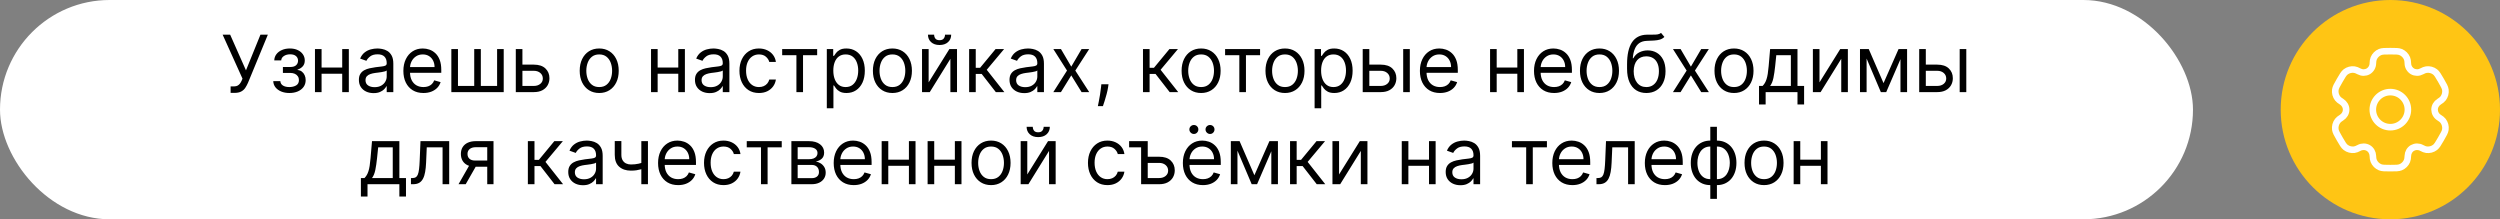 <?xml version="1.0" encoding="UTF-8"?> <svg xmlns="http://www.w3.org/2000/svg" width="570" height="50" viewBox="0 0 570 50" fill="none"><rect x="0" y="0" width="570" height="50" fill="#808080" stroke="none"/> <rect width="500" height="50" rx="25" fill="white"></rect> <path d="M52.579 21.179V19.696H53.398C53.713 19.696 53.977 19.634 54.19 19.511C54.407 19.387 54.586 19.227 54.727 19.031C54.872 18.835 54.991 18.631 55.085 18.418L55.289 17.932L50.764 7.909H52.477L56.082 16.04L59.38 7.909H61.068L56.542 18.878C56.363 19.287 56.159 19.666 55.929 20.016C55.703 20.365 55.394 20.646 55.002 20.859C54.614 21.072 54.088 21.179 53.423 21.179H52.579ZM62.303 18.494H63.914C63.948 18.938 64.148 19.274 64.515 19.504C64.886 19.734 65.367 19.849 65.959 19.849C66.564 19.849 67.082 19.726 67.513 19.479C67.943 19.227 68.158 18.822 68.158 18.264C68.158 17.936 68.077 17.651 67.915 17.408C67.754 17.16 67.525 16.969 67.231 16.832C66.937 16.696 66.59 16.628 66.189 16.628H64.502V15.273H66.189C66.79 15.273 67.234 15.136 67.519 14.864C67.809 14.591 67.954 14.25 67.954 13.841C67.954 13.402 67.798 13.05 67.487 12.786C67.176 12.518 66.735 12.383 66.164 12.383C65.589 12.383 65.109 12.514 64.726 12.773C64.342 13.029 64.14 13.359 64.118 13.764H62.533C62.55 13.236 62.712 12.769 63.019 12.364C63.326 11.955 63.743 11.636 64.272 11.405C64.8 11.171 65.406 11.054 66.087 11.054C66.778 11.054 67.376 11.175 67.883 11.418C68.395 11.657 68.789 11.983 69.066 12.396C69.347 12.805 69.488 13.27 69.488 13.79C69.488 14.344 69.332 14.791 69.021 15.132C68.71 15.473 68.32 15.716 67.852 15.861V15.963C68.222 15.989 68.544 16.108 68.817 16.321C69.094 16.53 69.309 16.805 69.462 17.146C69.616 17.482 69.692 17.855 69.692 18.264C69.692 18.861 69.533 19.381 69.213 19.824C68.893 20.263 68.454 20.604 67.896 20.847C67.338 21.085 66.701 21.204 65.985 21.204C65.29 21.204 64.668 21.092 64.118 20.866C63.569 20.636 63.132 20.318 62.808 19.913C62.489 19.504 62.32 19.031 62.303 18.494ZM78.382 15.401V16.807H72.962V15.401H78.382ZM73.32 11.182V21H71.811V11.182H73.32ZM79.533 11.182V21H78.024V11.182H79.533ZM85.177 21.23C84.555 21.23 83.99 21.113 83.483 20.879C82.976 20.64 82.573 20.297 82.275 19.849C81.977 19.398 81.828 18.852 81.828 18.213C81.828 17.651 81.939 17.195 82.16 16.845C82.382 16.491 82.678 16.215 83.049 16.014C83.419 15.814 83.828 15.665 84.276 15.567C84.728 15.464 85.181 15.383 85.637 15.324C86.234 15.247 86.718 15.19 87.088 15.151C87.463 15.109 87.736 15.038 87.906 14.94C88.081 14.842 88.169 14.672 88.169 14.429V14.378C88.169 13.747 87.996 13.257 87.651 12.908C87.31 12.558 86.792 12.383 86.098 12.383C85.377 12.383 84.813 12.541 84.404 12.857C83.995 13.172 83.707 13.508 83.541 13.867L82.109 13.355C82.365 12.758 82.706 12.294 83.132 11.962C83.562 11.625 84.031 11.391 84.538 11.258C85.049 11.122 85.552 11.054 86.046 11.054C86.362 11.054 86.724 11.092 87.133 11.169C87.546 11.242 87.945 11.393 88.328 11.623C88.716 11.853 89.038 12.2 89.294 12.665C89.549 13.129 89.677 13.751 89.677 14.531V21H88.169V19.671H88.092C87.99 19.884 87.819 20.111 87.581 20.354C87.342 20.597 87.024 20.804 86.628 20.974C86.232 21.145 85.748 21.23 85.177 21.23ZM85.407 19.875C86.004 19.875 86.507 19.758 86.916 19.523C87.329 19.289 87.64 18.986 87.849 18.616C88.062 18.245 88.169 17.855 88.169 17.446V16.065C88.105 16.142 87.964 16.212 87.747 16.276C87.534 16.336 87.287 16.389 87.005 16.436C86.728 16.479 86.458 16.517 86.193 16.551C85.933 16.581 85.723 16.607 85.561 16.628C85.169 16.679 84.802 16.762 84.461 16.877C84.125 16.988 83.852 17.156 83.643 17.382C83.439 17.604 83.336 17.906 83.336 18.29C83.336 18.814 83.53 19.21 83.918 19.479C84.31 19.743 84.806 19.875 85.407 19.875ZM96.547 21.204C95.601 21.204 94.785 20.996 94.099 20.578C93.417 20.156 92.891 19.568 92.52 18.814C92.153 18.055 91.97 17.173 91.97 16.168C91.97 15.162 92.153 14.276 92.52 13.508C92.891 12.737 93.406 12.136 94.067 11.706C94.732 11.271 95.507 11.054 96.394 11.054C96.905 11.054 97.41 11.139 97.909 11.31C98.407 11.48 98.861 11.757 99.27 12.141C99.679 12.52 100.005 13.023 100.248 13.649C100.491 14.276 100.612 15.047 100.612 15.963V16.602H93.044V15.298H99.078C99.078 14.744 98.967 14.25 98.746 13.815C98.528 13.381 98.217 13.038 97.813 12.786C97.412 12.535 96.939 12.409 96.394 12.409C95.793 12.409 95.273 12.558 94.834 12.857C94.399 13.151 94.065 13.534 93.83 14.007C93.596 14.48 93.479 14.987 93.479 15.528V16.398C93.479 17.139 93.607 17.768 93.862 18.283C94.122 18.795 94.482 19.185 94.943 19.453C95.403 19.717 95.938 19.849 96.547 19.849C96.943 19.849 97.301 19.794 97.621 19.683C97.945 19.568 98.224 19.398 98.458 19.172C98.693 18.942 98.874 18.656 99.001 18.315L100.459 18.724C100.305 19.219 100.048 19.653 99.686 20.028C99.323 20.399 98.876 20.689 98.343 20.898C97.811 21.102 97.212 21.204 96.547 21.204ZM102.907 11.182H104.416V19.594H108.123V11.182H109.631V19.594H113.339V11.182H114.847V21H102.907V11.182ZM118.906 14.736H121.719C122.869 14.736 123.749 15.028 124.359 15.611C124.968 16.195 125.273 16.935 125.273 17.829C125.273 18.418 125.136 18.952 124.864 19.434C124.591 19.911 124.19 20.293 123.662 20.578C123.134 20.859 122.486 21 121.719 21H117.602V11.182H119.111V19.594H121.719C122.315 19.594 122.805 19.436 123.189 19.121C123.573 18.805 123.764 18.401 123.764 17.906C123.764 17.386 123.573 16.962 123.189 16.634C122.805 16.306 122.315 16.142 121.719 16.142H118.906V14.736ZM136.62 21.204C135.734 21.204 134.956 20.994 134.287 20.572C133.622 20.15 133.103 19.56 132.728 18.801C132.357 18.043 132.171 17.156 132.171 16.142C132.171 15.119 132.357 14.227 132.728 13.464C133.103 12.701 133.622 12.109 134.287 11.687C134.956 11.265 135.734 11.054 136.62 11.054C137.507 11.054 138.282 11.265 138.947 11.687C139.616 12.109 140.136 12.701 140.507 13.464C140.882 14.227 141.069 15.119 141.069 16.142C141.069 17.156 140.882 18.043 140.507 18.801C140.136 19.56 139.616 20.15 138.947 20.572C138.282 20.994 137.507 21.204 136.62 21.204ZM136.62 19.849C137.294 19.849 137.848 19.677 138.282 19.332C138.717 18.986 139.039 18.533 139.247 17.97C139.456 17.408 139.561 16.798 139.561 16.142C139.561 15.486 139.456 14.874 139.247 14.307C139.039 13.741 138.717 13.283 138.282 12.933C137.848 12.584 137.294 12.409 136.62 12.409C135.947 12.409 135.393 12.584 134.958 12.933C134.524 13.283 134.202 13.741 133.993 14.307C133.784 14.874 133.68 15.486 133.68 16.142C133.68 16.798 133.784 17.408 133.993 17.97C134.202 18.533 134.524 18.986 134.958 19.332C135.393 19.677 135.947 19.849 136.62 19.849ZM155.005 15.401V16.807H149.585V15.401H155.005ZM149.943 11.182V21H148.434V11.182H149.943ZM156.156 11.182V21H154.647V11.182H156.156ZM161.8 21.23C161.178 21.23 160.613 21.113 160.106 20.879C159.599 20.64 159.196 20.297 158.898 19.849C158.6 19.398 158.451 18.852 158.451 18.213C158.451 17.651 158.562 17.195 158.783 16.845C159.005 16.491 159.301 16.215 159.672 16.014C160.042 15.814 160.451 15.665 160.899 15.567C161.351 15.464 161.804 15.383 162.26 15.324C162.857 15.247 163.341 15.19 163.711 15.151C164.086 15.109 164.359 15.038 164.53 14.94C164.704 14.842 164.792 14.672 164.792 14.429V14.378C164.792 13.747 164.619 13.257 164.274 12.908C163.933 12.558 163.415 12.383 162.721 12.383C162 12.383 161.436 12.541 161.027 12.857C160.618 13.172 160.33 13.508 160.164 13.867L158.732 13.355C158.988 12.758 159.329 12.294 159.755 11.962C160.185 11.625 160.654 11.391 161.161 11.258C161.672 11.122 162.175 11.054 162.669 11.054C162.985 11.054 163.347 11.092 163.756 11.169C164.169 11.242 164.568 11.393 164.951 11.623C165.339 11.853 165.661 12.2 165.917 12.665C166.172 13.129 166.3 13.751 166.3 14.531V21H164.792V19.671H164.715C164.613 19.884 164.442 20.111 164.204 20.354C163.965 20.597 163.647 20.804 163.251 20.974C162.855 21.145 162.371 21.23 161.8 21.23ZM162.03 19.875C162.627 19.875 163.13 19.758 163.539 19.523C163.952 19.289 164.263 18.986 164.472 18.616C164.685 18.245 164.792 17.855 164.792 17.446V16.065C164.728 16.142 164.587 16.212 164.37 16.276C164.157 16.336 163.91 16.389 163.628 16.436C163.351 16.479 163.081 16.517 162.816 16.551C162.557 16.581 162.346 16.607 162.184 16.628C161.792 16.679 161.425 16.762 161.084 16.877C160.748 16.988 160.475 17.156 160.266 17.382C160.062 17.604 159.959 17.906 159.959 18.29C159.959 18.814 160.153 19.21 160.541 19.479C160.933 19.743 161.429 19.875 162.03 19.875ZM173.042 21.204C172.122 21.204 171.329 20.987 170.664 20.553C170 20.118 169.488 19.519 169.13 18.756C168.772 17.994 168.593 17.122 168.593 16.142C168.593 15.145 168.777 14.265 169.143 13.502C169.514 12.735 170.029 12.136 170.69 11.706C171.355 11.271 172.13 11.054 173.017 11.054C173.707 11.054 174.329 11.182 174.883 11.438C175.437 11.693 175.891 12.051 176.245 12.511C176.598 12.972 176.818 13.508 176.903 14.122H175.394C175.279 13.675 175.024 13.278 174.627 12.933C174.235 12.584 173.707 12.409 173.042 12.409C172.454 12.409 171.938 12.562 171.495 12.869C171.056 13.172 170.713 13.6 170.466 14.154C170.223 14.704 170.102 15.349 170.102 16.091C170.102 16.849 170.221 17.51 170.46 18.072C170.703 18.635 171.044 19.072 171.483 19.383C171.926 19.694 172.446 19.849 173.042 19.849C173.434 19.849 173.79 19.781 174.11 19.645C174.429 19.509 174.7 19.312 174.921 19.057C175.143 18.801 175.301 18.494 175.394 18.136H176.903C176.818 18.716 176.607 19.238 176.27 19.702C175.938 20.163 175.497 20.529 174.947 20.802C174.402 21.07 173.767 21.204 173.042 21.204ZM178.335 12.588V11.182H186.312V12.588H183.09V21H181.582V12.588H178.335ZM188.513 24.682V11.182H189.97V12.742H190.149C190.26 12.571 190.413 12.354 190.609 12.089C190.809 11.821 191.095 11.582 191.466 11.374C191.841 11.161 192.348 11.054 192.987 11.054C193.814 11.054 194.542 11.261 195.173 11.674C195.804 12.087 196.296 12.673 196.65 13.432C197.003 14.19 197.18 15.085 197.18 16.116C197.18 17.156 197.003 18.058 196.65 18.82C196.296 19.579 195.806 20.167 195.179 20.584C194.553 20.998 193.831 21.204 193.013 21.204C192.382 21.204 191.877 21.1 191.498 20.891C191.118 20.678 190.826 20.438 190.622 20.169C190.417 19.896 190.26 19.671 190.149 19.491H190.021V24.682H188.513ZM189.995 16.091C189.995 16.832 190.104 17.486 190.321 18.053C190.539 18.616 190.856 19.057 191.274 19.376C191.691 19.692 192.203 19.849 192.808 19.849C193.439 19.849 193.965 19.683 194.387 19.351C194.813 19.014 195.133 18.562 195.346 17.996C195.563 17.425 195.672 16.79 195.672 16.091C195.672 15.401 195.565 14.778 195.352 14.224C195.143 13.666 194.826 13.225 194.4 12.901C193.978 12.573 193.447 12.409 192.808 12.409C192.194 12.409 191.679 12.565 191.261 12.876C190.843 13.182 190.528 13.613 190.315 14.167C190.102 14.717 189.995 15.358 189.995 16.091ZM203.47 21.204C202.584 21.204 201.806 20.994 201.137 20.572C200.472 20.15 199.952 19.56 199.577 18.801C199.206 18.043 199.021 17.156 199.021 16.142C199.021 15.119 199.206 14.227 199.577 13.464C199.952 12.701 200.472 12.109 201.137 11.687C201.806 11.265 202.584 11.054 203.47 11.054C204.356 11.054 205.132 11.265 205.797 11.687C206.466 12.109 206.986 12.701 207.356 13.464C207.731 14.227 207.919 15.119 207.919 16.142C207.919 17.156 207.731 18.043 207.356 18.801C206.986 19.56 206.466 20.15 205.797 20.572C205.132 20.994 204.356 21.204 203.47 21.204ZM203.47 19.849C204.143 19.849 204.697 19.677 205.132 19.332C205.566 18.986 205.888 18.533 206.097 17.97C206.306 17.408 206.41 16.798 206.41 16.142C206.41 15.486 206.306 14.874 206.097 14.307C205.888 13.741 205.566 13.283 205.132 12.933C204.697 12.584 204.143 12.409 203.47 12.409C202.797 12.409 202.243 12.584 201.808 12.933C201.373 13.283 201.052 13.741 200.843 14.307C200.634 14.874 200.53 15.486 200.53 16.142C200.53 16.798 200.634 17.408 200.843 17.97C201.052 18.533 201.373 18.986 201.808 19.332C202.243 19.677 202.797 19.849 203.47 19.849ZM211.73 18.776L216.46 11.182H218.199V21H216.69V13.406L211.986 21H210.222V11.182H211.73V18.776ZM215.463 7.909H216.869C216.869 8.599 216.631 9.164 216.153 9.603C215.676 10.042 215.028 10.261 214.21 10.261C213.405 10.261 212.763 10.042 212.286 9.603C211.813 9.164 211.577 8.599 211.577 7.909H212.983C212.983 8.241 213.074 8.533 213.258 8.785C213.445 9.036 213.763 9.162 214.21 9.162C214.658 9.162 214.977 9.036 215.169 8.785C215.365 8.533 215.463 8.241 215.463 7.909ZM220.962 21V11.182H222.47V15.452H223.467L226.996 11.182H228.939L224.976 15.912L228.99 21H227.047L223.825 16.858H222.47V21H220.962ZM233.519 21.23C232.897 21.23 232.332 21.113 231.825 20.879C231.318 20.64 230.915 20.297 230.617 19.849C230.319 19.398 230.169 18.852 230.169 18.213C230.169 17.651 230.28 17.195 230.502 16.845C230.723 16.491 231.02 16.215 231.39 16.014C231.761 15.814 232.17 15.665 232.618 15.567C233.069 15.464 233.523 15.383 233.979 15.324C234.576 15.247 235.059 15.19 235.43 15.151C235.805 15.109 236.078 15.038 236.248 14.94C236.423 14.842 236.51 14.672 236.51 14.429V14.378C236.51 13.747 236.338 13.257 235.993 12.908C235.652 12.558 235.134 12.383 234.439 12.383C233.719 12.383 233.155 12.541 232.745 12.857C232.336 13.172 232.049 13.508 231.883 13.867L230.451 13.355C230.706 12.758 231.047 12.294 231.473 11.962C231.904 11.625 232.373 11.391 232.88 11.258C233.391 11.122 233.894 11.054 234.388 11.054C234.704 11.054 235.066 11.092 235.475 11.169C235.888 11.242 236.287 11.393 236.67 11.623C237.058 11.853 237.38 12.2 237.635 12.665C237.891 13.129 238.019 13.751 238.019 14.531V21H236.51V19.671H236.434C236.331 19.884 236.161 20.111 235.922 20.354C235.684 20.597 235.366 20.804 234.97 20.974C234.574 21.145 234.09 21.23 233.519 21.23ZM233.749 19.875C234.346 19.875 234.848 19.758 235.258 19.523C235.671 19.289 235.982 18.986 236.191 18.616C236.404 18.245 236.51 17.855 236.51 17.446V16.065C236.446 16.142 236.306 16.212 236.089 16.276C235.875 16.336 235.628 16.389 235.347 16.436C235.07 16.479 234.799 16.517 234.535 16.551C234.275 16.581 234.064 16.607 233.902 16.628C233.51 16.679 233.144 16.762 232.803 16.877C232.466 16.988 232.194 17.156 231.985 17.382C231.78 17.604 231.678 17.906 231.678 18.29C231.678 18.814 231.872 19.21 232.26 19.479C232.652 19.743 233.148 19.875 233.749 19.875ZM241.897 11.182L244.25 15.196L246.602 11.182H248.34L245.17 16.091L248.34 21H246.602L244.25 17.19L241.897 21H240.159L243.278 16.091L240.159 11.182H241.897ZM252.743 19.21L252.641 19.901C252.568 20.386 252.457 20.906 252.308 21.46C252.163 22.014 252.012 22.536 251.854 23.026C251.697 23.516 251.567 23.906 251.465 24.196H250.314C250.369 23.923 250.442 23.563 250.531 23.116C250.621 22.668 250.71 22.168 250.8 21.614C250.894 21.064 250.97 20.501 251.03 19.926L251.107 19.21H252.743ZM260.6 21V11.182H262.109V15.452H263.106L266.634 11.182H268.578L264.615 15.912L268.629 21H266.686L263.464 16.858H262.109V21H260.6ZM273.853 21.204C272.966 21.204 272.189 20.994 271.52 20.572C270.855 20.15 270.335 19.56 269.96 18.801C269.589 18.043 269.404 17.156 269.404 16.142C269.404 15.119 269.589 14.227 269.96 13.464C270.335 12.701 270.855 12.109 271.52 11.687C272.189 11.265 272.966 11.054 273.853 11.054C274.739 11.054 275.515 11.265 276.179 11.687C276.848 12.109 277.368 12.701 277.739 13.464C278.114 14.227 278.302 15.119 278.302 16.142C278.302 17.156 278.114 18.043 277.739 18.801C277.368 19.56 276.848 20.15 276.179 20.572C275.515 20.994 274.739 21.204 273.853 21.204ZM273.853 19.849C274.526 19.849 275.08 19.677 275.515 19.332C275.949 18.986 276.271 18.533 276.48 17.97C276.689 17.408 276.793 16.798 276.793 16.142C276.793 15.486 276.689 14.874 276.48 14.307C276.271 13.741 275.949 13.283 275.515 12.933C275.08 12.584 274.526 12.409 273.853 12.409C273.179 12.409 272.625 12.584 272.191 12.933C271.756 13.283 271.434 13.741 271.226 14.307C271.017 14.874 270.912 15.486 270.912 16.142C270.912 16.798 271.017 17.408 271.226 17.97C271.434 18.533 271.756 18.986 272.191 19.332C272.625 19.677 273.179 19.849 273.853 19.849ZM279.321 12.588V11.182H287.298V12.588H284.077V21H282.568V12.588H279.321ZM292.978 21.204C292.091 21.204 291.314 20.994 290.645 20.572C289.98 20.15 289.46 19.56 289.085 18.801C288.714 18.043 288.529 17.156 288.529 16.142C288.529 15.119 288.714 14.227 289.085 13.464C289.46 12.701 289.98 12.109 290.645 11.687C291.314 11.265 292.091 11.054 292.978 11.054C293.864 11.054 294.64 11.265 295.304 11.687C295.973 12.109 296.493 12.701 296.864 13.464C297.239 14.227 297.427 15.119 297.427 16.142C297.427 17.156 297.239 18.043 296.864 18.801C296.493 19.56 295.973 20.15 295.304 20.572C294.64 20.994 293.864 21.204 292.978 21.204ZM292.978 19.849C293.651 19.849 294.205 19.677 294.64 19.332C295.074 18.986 295.396 18.533 295.605 17.97C295.814 17.408 295.918 16.798 295.918 16.142C295.918 15.486 295.814 14.874 295.605 14.307C295.396 13.741 295.074 13.283 294.64 12.933C294.205 12.584 293.651 12.409 292.978 12.409C292.304 12.409 291.75 12.584 291.316 12.933C290.881 13.283 290.559 13.741 290.351 14.307C290.142 14.874 290.037 15.486 290.037 16.142C290.037 16.798 290.142 17.408 290.351 17.97C290.559 18.533 290.881 18.986 291.316 19.332C291.75 19.677 292.304 19.849 292.978 19.849ZM299.729 24.682V11.182H301.187V12.742H301.366C301.476 12.571 301.63 12.354 301.826 12.089C302.026 11.821 302.312 11.582 302.682 11.374C303.057 11.161 303.565 11.054 304.204 11.054C305.03 11.054 305.759 11.261 306.39 11.674C307.021 12.087 307.513 12.673 307.866 13.432C308.22 14.19 308.397 15.085 308.397 16.116C308.397 17.156 308.22 18.058 307.866 18.82C307.513 19.579 307.023 20.167 306.396 20.584C305.77 20.998 305.047 21.204 304.229 21.204C303.599 21.204 303.094 21.1 302.714 20.891C302.335 20.678 302.043 20.438 301.839 20.169C301.634 19.896 301.476 19.671 301.366 19.491H301.238V24.682H299.729ZM301.212 16.091C301.212 16.832 301.321 17.486 301.538 18.053C301.756 18.616 302.073 19.057 302.491 19.376C302.908 19.692 303.42 19.849 304.025 19.849C304.655 19.849 305.182 19.683 305.604 19.351C306.03 19.014 306.349 18.562 306.562 17.996C306.78 17.425 306.888 16.79 306.888 16.091C306.888 15.401 306.782 14.778 306.569 14.224C306.36 13.666 306.043 13.225 305.616 12.901C305.195 12.573 304.664 12.409 304.025 12.409C303.411 12.409 302.896 12.565 302.478 12.876C302.06 13.182 301.745 13.613 301.532 14.167C301.319 14.717 301.212 15.358 301.212 16.091ZM312.002 14.736H314.815C315.965 14.736 316.845 15.028 317.454 15.611C318.064 16.195 318.369 16.935 318.369 17.829C318.369 18.418 318.232 18.952 317.959 19.434C317.687 19.911 317.286 20.293 316.758 20.578C316.229 20.859 315.582 21 314.815 21H310.698V11.182H312.207V19.594H314.815C315.411 19.594 315.901 19.436 316.285 19.121C316.668 18.805 316.86 18.401 316.86 17.906C316.86 17.386 316.668 16.962 316.285 16.634C315.901 16.306 315.411 16.142 314.815 16.142H312.002V14.736ZM319.928 21V11.182H321.437V21H319.928ZM328.315 21.204C327.369 21.204 326.552 20.996 325.866 20.578C325.185 20.156 324.658 19.568 324.288 18.814C323.921 18.055 323.738 17.173 323.738 16.168C323.738 15.162 323.921 14.276 324.288 13.508C324.658 12.737 325.174 12.136 325.834 11.706C326.499 11.271 327.275 11.054 328.161 11.054C328.672 11.054 329.177 11.139 329.676 11.31C330.175 11.48 330.628 11.757 331.038 12.141C331.447 12.52 331.773 13.023 332.016 13.649C332.258 14.276 332.38 15.047 332.38 15.963V16.602H324.812V15.298H330.846C330.846 14.744 330.735 14.25 330.513 13.815C330.296 13.381 329.985 13.038 329.58 12.786C329.18 12.535 328.707 12.409 328.161 12.409C327.56 12.409 327.04 12.558 326.601 12.857C326.167 13.151 325.832 13.534 325.598 14.007C325.364 14.48 325.246 14.987 325.246 15.528V16.398C325.246 17.139 325.374 17.768 325.63 18.283C325.89 18.795 326.25 19.185 326.71 19.453C327.17 19.717 327.705 19.849 328.315 19.849C328.711 19.849 329.069 19.794 329.388 19.683C329.712 19.568 329.991 19.398 330.226 19.172C330.46 18.942 330.641 18.656 330.769 18.315L332.226 18.724C332.073 19.219 331.815 19.653 331.453 20.028C331.091 20.399 330.643 20.689 330.111 20.898C329.578 21.102 328.979 21.204 328.315 21.204ZM346.308 15.401V16.807H340.888V15.401H346.308ZM341.246 11.182V21H339.737V11.182H341.246ZM347.459 11.182V21H345.95V11.182H347.459ZM354.33 21.204C353.384 21.204 352.568 20.996 351.882 20.578C351.2 20.156 350.674 19.568 350.303 18.814C349.937 18.055 349.753 17.173 349.753 16.168C349.753 15.162 349.937 14.276 350.303 13.508C350.674 12.737 351.19 12.136 351.85 11.706C352.515 11.271 353.29 11.054 354.177 11.054C354.688 11.054 355.193 11.139 355.692 11.31C356.19 11.48 356.644 11.757 357.053 12.141C357.462 12.52 357.788 13.023 358.031 13.649C358.274 14.276 358.396 15.047 358.396 15.963V16.602H350.827V15.298H356.861C356.861 14.744 356.751 14.25 356.529 13.815C356.312 13.381 356.001 13.038 355.596 12.786C355.195 12.535 354.722 12.409 354.177 12.409C353.576 12.409 353.056 12.558 352.617 12.857C352.182 13.151 351.848 13.534 351.614 14.007C351.379 14.48 351.262 14.987 351.262 15.528V16.398C351.262 17.139 351.39 17.768 351.646 18.283C351.905 18.795 352.266 19.185 352.726 19.453C353.186 19.717 353.721 19.849 354.33 19.849C354.726 19.849 355.084 19.794 355.404 19.683C355.728 19.568 356.007 19.398 356.241 19.172C356.476 18.942 356.657 18.656 356.785 18.315L358.242 18.724C358.089 19.219 357.831 19.653 357.469 20.028C357.106 20.399 356.659 20.689 356.126 20.898C355.594 21.102 354.995 21.204 354.33 21.204ZM364.679 21.204C363.793 21.204 363.015 20.994 362.346 20.572C361.681 20.15 361.161 19.56 360.786 18.801C360.415 18.043 360.23 17.156 360.23 16.142C360.23 15.119 360.415 14.227 360.786 13.464C361.161 12.701 361.681 12.109 362.346 11.687C363.015 11.265 363.793 11.054 364.679 11.054C365.565 11.054 366.341 11.265 367.006 11.687C367.675 12.109 368.195 12.701 368.565 13.464C368.94 14.227 369.128 15.119 369.128 16.142C369.128 17.156 368.94 18.043 368.565 18.801C368.195 19.56 367.675 20.15 367.006 20.572C366.341 20.994 365.565 21.204 364.679 21.204ZM364.679 19.849C365.352 19.849 365.906 19.677 366.341 19.332C366.775 18.986 367.097 18.533 367.306 17.97C367.515 17.408 367.619 16.798 367.619 16.142C367.619 15.486 367.515 14.874 367.306 14.307C367.097 13.741 366.775 13.283 366.341 12.933C365.906 12.584 365.352 12.409 364.679 12.409C364.006 12.409 363.452 12.584 363.017 12.933C362.582 13.283 362.261 13.741 362.052 14.307C361.843 14.874 361.739 15.486 361.739 16.142C361.739 16.798 361.843 17.408 362.052 17.97C362.261 18.533 362.582 18.986 363.017 19.332C363.452 19.677 364.006 19.849 364.679 19.849ZM378.717 7.5L379.484 8.42C379.186 8.71 378.841 8.913 378.449 9.028C378.057 9.143 377.614 9.213 377.119 9.239C376.625 9.264 376.075 9.29 375.47 9.315C374.788 9.341 374.224 9.507 373.776 9.814C373.329 10.121 372.984 10.564 372.741 11.143C372.498 11.723 372.342 12.435 372.274 13.278H372.402C372.734 12.665 373.195 12.213 373.783 11.923C374.371 11.633 375.002 11.489 375.675 11.489C376.442 11.489 377.132 11.668 377.746 12.026C378.359 12.383 378.845 12.914 379.203 13.617C379.561 14.32 379.74 15.188 379.74 16.219C379.74 17.246 379.557 18.132 379.19 18.878C378.828 19.624 378.319 20.199 377.663 20.604C377.011 21.004 376.246 21.204 375.368 21.204C374.49 21.204 373.721 20.998 373.06 20.584C372.4 20.167 371.886 19.549 371.52 18.731C371.153 17.908 370.97 16.892 370.97 15.682V14.633C370.97 12.447 371.341 10.79 372.082 9.661C372.828 8.531 373.949 7.947 375.445 7.909C375.973 7.892 376.444 7.888 376.857 7.896C377.271 7.905 377.631 7.886 377.938 7.839C378.244 7.792 378.504 7.679 378.717 7.5ZM375.368 19.849C375.96 19.849 376.47 19.7 376.896 19.402C377.326 19.104 377.656 18.684 377.886 18.143C378.117 17.597 378.232 16.956 378.232 16.219C378.232 15.503 378.114 14.893 377.88 14.391C377.65 13.888 377.32 13.504 376.889 13.24C376.459 12.976 375.943 12.844 375.342 12.844C374.903 12.844 374.509 12.918 374.16 13.068C373.81 13.217 373.512 13.436 373.265 13.726C373.018 14.016 372.826 14.369 372.69 14.787C372.558 15.204 372.487 15.682 372.479 16.219C372.479 17.318 372.737 18.198 373.252 18.859C373.768 19.519 374.473 19.849 375.368 19.849ZM383.173 11.182L385.525 15.196L387.877 11.182H389.616L386.445 16.091L389.616 21H387.877L385.525 17.19L383.173 21H381.434L384.553 16.091L381.434 11.182H383.173ZM395.353 21.204C394.466 21.204 393.689 20.994 393.02 20.572C392.355 20.15 391.835 19.56 391.46 18.801C391.089 18.043 390.904 17.156 390.904 16.142C390.904 15.119 391.089 14.227 391.46 13.464C391.835 12.701 392.355 12.109 393.02 11.687C393.689 11.265 394.466 11.054 395.353 11.054C396.239 11.054 397.015 11.265 397.679 11.687C398.348 12.109 398.868 12.701 399.239 13.464C399.614 14.227 399.802 15.119 399.802 16.142C399.802 17.156 399.614 18.043 399.239 18.801C398.868 19.56 398.348 20.15 397.679 20.572C397.015 20.994 396.239 21.204 395.353 21.204ZM395.353 19.849C396.026 19.849 396.58 19.677 397.015 19.332C397.449 18.986 397.771 18.533 397.98 17.97C398.189 17.408 398.293 16.798 398.293 16.142C398.293 15.486 398.189 14.874 397.98 14.307C397.771 13.741 397.449 13.283 397.015 12.933C396.58 12.584 396.026 12.409 395.353 12.409C394.679 12.409 394.125 12.584 393.691 12.933C393.256 13.283 392.934 13.741 392.726 14.307C392.517 14.874 392.412 15.486 392.412 16.142C392.412 16.798 392.517 17.408 392.726 17.97C392.934 18.533 393.256 18.986 393.691 19.332C394.125 19.677 394.679 19.849 395.353 19.849ZM401.056 23.812V19.594H401.874C402.074 19.385 402.247 19.159 402.392 18.916C402.537 18.673 402.663 18.386 402.769 18.053C402.88 17.717 402.974 17.308 403.05 16.826C403.127 16.34 403.195 15.754 403.255 15.068L403.587 11.182H409.826V19.594H411.334V23.812H409.826V21H402.565V23.812H401.056ZM403.587 19.594H408.317V12.588H404.994L404.738 15.068C404.631 16.095 404.499 16.992 404.342 17.759C404.184 18.526 403.932 19.138 403.587 19.594ZM414.845 18.776L419.575 11.182H421.314V21H419.805V13.406L415.101 21H413.337V11.182H414.845V18.776ZM429.446 18.954L432.872 11.182H434.304L430.06 21H428.833L424.665 11.182H426.071L429.446 18.954ZM425.585 11.182V21H424.077V11.182H425.585ZM433.307 21V11.182H434.816V21H433.307ZM438.881 14.736H441.693C442.844 14.736 443.724 15.028 444.333 15.611C444.943 16.195 445.247 16.935 445.247 17.829C445.247 18.418 445.111 18.952 444.838 19.434C444.566 19.911 444.165 20.293 443.637 20.578C443.108 20.859 442.46 21 441.693 21H437.577V11.182H439.085V19.594H441.693C442.29 19.594 442.78 19.436 443.164 19.121C443.547 18.805 443.739 18.401 443.739 17.906C443.739 17.386 443.547 16.962 443.164 16.634C442.78 16.306 442.29 16.142 441.693 16.142H438.881V14.736ZM446.807 21V11.182H448.316V21H446.807ZM82.285 44.812V40.594H83.104C83.304 40.385 83.477 40.159 83.621 39.916C83.766 39.673 83.892 39.386 83.999 39.053C84.109 38.717 84.203 38.307 84.28 37.826C84.356 37.34 84.425 36.754 84.484 36.068L84.817 32.182H91.055V40.594H92.564V44.812H91.055V42H83.794V44.812H82.285ZM84.817 40.594H89.547V33.588H86.223L85.967 36.068C85.861 37.095 85.729 37.992 85.571 38.759C85.413 39.526 85.162 40.138 84.817 40.594ZM93.697 42V40.594H94.055C94.349 40.594 94.594 40.536 94.79 40.421C94.986 40.302 95.144 40.095 95.263 39.801C95.386 39.503 95.48 39.09 95.544 38.561C95.612 38.028 95.661 37.351 95.691 36.528L95.87 32.182H102.416V42H100.907V33.588H97.302L97.149 37.091C97.115 37.896 97.042 38.606 96.931 39.219C96.825 39.829 96.661 40.34 96.439 40.754C96.222 41.167 95.932 41.478 95.57 41.687C95.208 41.896 94.754 42 94.208 42H93.697ZM111.09 42V33.562H108.482C107.894 33.562 107.431 33.699 107.095 33.972C106.758 34.244 106.59 34.619 106.59 35.097C106.59 35.565 106.741 35.934 107.044 36.202C107.35 36.471 107.77 36.605 108.303 36.605H111.473V38.011H108.303C107.638 38.011 107.065 37.894 106.583 37.66C106.102 37.425 105.731 37.091 105.471 36.656C105.211 36.217 105.081 35.697 105.081 35.097C105.081 34.492 105.218 33.972 105.49 33.537C105.763 33.102 106.153 32.768 106.66 32.533C107.171 32.299 107.779 32.182 108.482 32.182H112.521V42H111.09ZM104.544 42L107.331 37.117H108.968L106.181 42H104.544ZM120.353 42V32.182H121.862V36.452H122.859L126.387 32.182H128.331L124.368 36.912L128.382 42H126.439L123.217 37.858H121.862V42H120.353ZM132.911 42.23C132.288 42.23 131.724 42.113 131.217 41.879C130.71 41.64 130.307 41.297 130.009 40.849C129.71 40.398 129.561 39.852 129.561 39.213C129.561 38.651 129.672 38.195 129.893 37.845C130.115 37.492 130.411 37.215 130.782 37.014C131.153 36.814 131.562 36.665 132.009 36.567C132.461 36.465 132.915 36.383 133.371 36.324C133.967 36.247 134.451 36.19 134.822 36.151C135.197 36.109 135.469 36.038 135.64 35.94C135.815 35.842 135.902 35.672 135.902 35.429V35.378C135.902 34.747 135.729 34.257 135.384 33.908C135.043 33.558 134.526 33.383 133.831 33.383C133.111 33.383 132.546 33.541 132.137 33.856C131.728 34.172 131.44 34.508 131.274 34.867L129.842 34.355C130.098 33.758 130.439 33.294 130.865 32.962C131.295 32.625 131.764 32.391 132.271 32.258C132.783 32.122 133.286 32.054 133.78 32.054C134.095 32.054 134.457 32.092 134.866 32.169C135.28 32.242 135.678 32.393 136.062 32.623C136.45 32.853 136.771 33.2 137.027 33.665C137.283 34.129 137.411 34.751 137.411 35.531V42H135.902V40.67H135.825C135.723 40.883 135.553 41.111 135.314 41.354C135.075 41.597 134.758 41.804 134.362 41.974C133.965 42.145 133.482 42.23 132.911 42.23ZM133.141 40.875C133.737 40.875 134.24 40.758 134.649 40.523C135.063 40.289 135.374 39.986 135.582 39.616C135.795 39.245 135.902 38.855 135.902 38.446V37.065C135.838 37.142 135.697 37.212 135.48 37.276C135.267 37.336 135.02 37.389 134.739 37.436C134.462 37.479 134.191 37.517 133.927 37.551C133.667 37.581 133.456 37.606 133.294 37.628C132.902 37.679 132.536 37.762 132.195 37.877C131.858 37.988 131.585 38.156 131.376 38.382C131.172 38.604 131.07 38.906 131.07 39.29C131.07 39.814 131.263 40.21 131.651 40.479C132.043 40.743 132.54 40.875 133.141 40.875ZM147.732 32.182V42H146.224V32.182H147.732ZM147.144 36.861V38.267C146.803 38.395 146.464 38.508 146.128 38.606C145.791 38.7 145.437 38.774 145.067 38.83C144.696 38.881 144.289 38.906 143.846 38.906C142.733 38.906 141.841 38.606 141.167 38.005C140.498 37.404 140.164 36.503 140.164 35.301V32.156H141.672V35.301C141.672 35.804 141.768 36.217 141.96 36.541C142.152 36.865 142.412 37.106 142.74 37.264C143.068 37.421 143.437 37.5 143.846 37.5C144.485 37.5 145.062 37.443 145.578 37.327C146.098 37.208 146.62 37.053 147.144 36.861ZM154.616 42.205C153.67 42.205 152.854 41.996 152.168 41.578C151.486 41.156 150.96 40.568 150.589 39.814C150.223 39.055 150.04 38.173 150.04 37.168C150.04 36.162 150.223 35.276 150.589 34.508C150.96 33.737 151.476 33.136 152.136 32.706C152.801 32.271 153.577 32.054 154.463 32.054C154.974 32.054 155.479 32.139 155.978 32.31C156.476 32.48 156.93 32.757 157.339 33.141C157.748 33.52 158.074 34.023 158.317 34.649C158.56 35.276 158.682 36.047 158.682 36.963V37.602H151.113V36.298H157.148C157.148 35.744 157.037 35.25 156.815 34.815C156.598 34.381 156.287 34.038 155.882 33.786C155.481 33.535 155.008 33.409 154.463 33.409C153.862 33.409 153.342 33.558 152.903 33.856C152.469 34.151 152.134 34.534 151.9 35.007C151.665 35.48 151.548 35.987 151.548 36.528V37.398C151.548 38.139 151.676 38.768 151.932 39.283C152.192 39.795 152.552 40.185 153.012 40.453C153.472 40.717 154.007 40.849 154.616 40.849C155.013 40.849 155.371 40.794 155.69 40.683C156.014 40.568 156.293 40.398 156.528 40.172C156.762 39.942 156.943 39.656 157.071 39.315L158.528 39.724C158.375 40.219 158.117 40.653 157.755 41.028C157.393 41.399 156.945 41.689 156.412 41.898C155.88 42.102 155.281 42.205 154.616 42.205ZM164.965 42.205C164.045 42.205 163.252 41.987 162.587 41.553C161.922 41.118 161.411 40.519 161.053 39.756C160.695 38.994 160.516 38.122 160.516 37.142C160.516 36.145 160.699 35.265 161.066 34.502C161.437 33.735 161.952 33.136 162.613 32.706C163.278 32.271 164.053 32.054 164.939 32.054C165.63 32.054 166.252 32.182 166.806 32.438C167.36 32.693 167.814 33.051 168.167 33.511C168.521 33.972 168.741 34.508 168.826 35.122H167.317C167.202 34.675 166.947 34.278 166.55 33.933C166.158 33.584 165.63 33.409 164.965 33.409C164.377 33.409 163.861 33.562 163.418 33.869C162.979 34.172 162.636 34.6 162.389 35.154C162.146 35.704 162.025 36.349 162.025 37.091C162.025 37.849 162.144 38.51 162.383 39.072C162.626 39.635 162.966 40.072 163.405 40.383C163.849 40.694 164.368 40.849 164.965 40.849C165.357 40.849 165.713 40.781 166.032 40.645C166.352 40.508 166.623 40.312 166.844 40.057C167.066 39.801 167.224 39.494 167.317 39.136H168.826C168.741 39.716 168.53 40.238 168.193 40.702C167.861 41.163 167.42 41.529 166.87 41.802C166.324 42.07 165.689 42.205 164.965 42.205ZM170.258 33.588V32.182H178.235V33.588H175.013V42H173.505V33.588H170.258ZM180.435 42V32.182H184.45C185.506 32.182 186.346 32.42 186.968 32.898C187.59 33.375 187.901 34.006 187.901 34.79C187.901 35.386 187.724 35.849 187.371 36.177C187.017 36.501 186.563 36.72 186.009 36.835C186.371 36.886 186.723 37.014 187.064 37.219C187.409 37.423 187.695 37.705 187.92 38.062C188.146 38.416 188.259 38.851 188.259 39.367C188.259 39.869 188.131 40.319 187.876 40.715C187.62 41.111 187.254 41.425 186.776 41.655C186.299 41.885 185.728 42 185.063 42H180.435ZM181.867 40.619H185.063C185.583 40.619 185.99 40.496 186.284 40.249C186.578 40.001 186.725 39.665 186.725 39.239C186.725 38.731 186.578 38.333 186.284 38.043C185.99 37.749 185.583 37.602 185.063 37.602H181.867V40.619ZM181.867 36.298H184.45C184.854 36.298 185.202 36.243 185.491 36.132C185.781 36.017 186.003 35.855 186.156 35.646C186.314 35.433 186.393 35.182 186.393 34.892C186.393 34.479 186.22 34.155 185.875 33.92C185.53 33.682 185.055 33.562 184.45 33.562H181.867V36.298ZM194.659 42.205C193.713 42.205 192.897 41.996 192.211 41.578C191.529 41.156 191.003 40.568 190.632 39.814C190.266 39.055 190.083 38.173 190.083 37.168C190.083 36.162 190.266 35.276 190.632 34.508C191.003 33.737 191.519 33.136 192.179 32.706C192.844 32.271 193.619 32.054 194.506 32.054C195.017 32.054 195.522 32.139 196.021 32.31C196.519 32.48 196.973 32.757 197.382 33.141C197.791 33.52 198.117 34.023 198.36 34.649C198.603 35.276 198.725 36.047 198.725 36.963V37.602H191.156V36.298H197.191C197.191 35.744 197.08 35.25 196.858 34.815C196.641 34.381 196.33 34.038 195.925 33.786C195.524 33.535 195.051 33.409 194.506 33.409C193.905 33.409 193.385 33.558 192.946 33.856C192.512 34.151 192.177 34.534 191.943 35.007C191.708 35.48 191.591 35.987 191.591 36.528V37.398C191.591 38.139 191.719 38.768 191.975 39.283C192.235 39.795 192.595 40.185 193.055 40.453C193.515 40.717 194.05 40.849 194.659 40.849C195.056 40.849 195.414 40.794 195.733 40.683C196.057 40.568 196.336 40.398 196.57 40.172C196.805 39.942 196.986 39.656 197.114 39.315L198.571 39.724C198.418 40.219 198.16 40.653 197.798 41.028C197.436 41.399 196.988 41.689 196.455 41.898C195.923 42.102 195.324 42.205 194.659 42.205ZM207.59 36.401V37.807H202.17V36.401H207.59ZM202.528 32.182V42H201.019V32.182H202.528ZM208.741 32.182V42H207.232V32.182H208.741ZM218.067 36.401V37.807H212.646V36.401H218.067ZM213.004 32.182V42H211.496V32.182H213.004ZM219.218 32.182V42H217.709V32.182H219.218ZM225.961 42.205C225.075 42.205 224.297 41.994 223.628 41.572C222.963 41.15 222.443 40.56 222.068 39.801C221.698 39.043 221.512 38.156 221.512 37.142C221.512 36.119 221.698 35.227 222.068 34.464C222.443 33.701 222.963 33.109 223.628 32.687C224.297 32.265 225.075 32.054 225.961 32.054C226.847 32.054 227.623 32.265 228.288 32.687C228.957 33.109 229.477 33.701 229.847 34.464C230.222 35.227 230.41 36.119 230.41 37.142C230.41 38.156 230.222 39.043 229.847 39.801C229.477 40.56 228.957 41.15 228.288 41.572C227.623 41.994 226.847 42.205 225.961 42.205ZM225.961 40.849C226.634 40.849 227.188 40.677 227.623 40.332C228.058 39.986 228.379 39.533 228.588 38.97C228.797 38.408 228.901 37.798 228.901 37.142C228.901 36.486 228.797 35.874 228.588 35.307C228.379 34.741 228.058 34.283 227.623 33.933C227.188 33.584 226.634 33.409 225.961 33.409C225.288 33.409 224.734 33.584 224.299 33.933C223.865 34.283 223.543 34.741 223.334 35.307C223.125 35.874 223.021 36.486 223.021 37.142C223.021 37.798 223.125 38.408 223.334 38.97C223.543 39.533 223.865 39.986 224.299 40.332C224.734 40.677 225.288 40.849 225.961 40.849ZM234.221 39.776L238.951 32.182H240.69V42H239.181V34.406L234.477 42H232.713V32.182H234.221V39.776ZM237.954 28.909H239.36C239.36 29.599 239.122 30.164 238.645 30.603C238.167 31.042 237.52 31.261 236.701 31.261C235.896 31.261 235.255 31.042 234.777 30.603C234.304 30.164 234.068 29.599 234.068 28.909H235.474C235.474 29.241 235.566 29.533 235.749 29.785C235.936 30.036 236.254 30.162 236.701 30.162C237.149 30.162 237.468 30.036 237.66 29.785C237.856 29.533 237.954 29.241 237.954 28.909ZM252.504 42.205C251.584 42.205 250.791 41.987 250.126 41.553C249.461 41.118 248.95 40.519 248.592 39.756C248.234 38.994 248.055 38.122 248.055 37.142C248.055 36.145 248.238 35.265 248.605 34.502C248.976 33.735 249.491 33.136 250.152 32.706C250.817 32.271 251.592 32.054 252.479 32.054C253.169 32.054 253.791 32.182 254.345 32.438C254.899 32.693 255.353 33.051 255.706 33.511C256.06 33.972 256.28 34.508 256.365 35.122H254.856C254.741 34.675 254.486 34.278 254.089 33.933C253.697 33.584 253.169 33.409 252.504 33.409C251.916 33.409 251.4 33.562 250.957 33.869C250.518 34.172 250.175 34.6 249.928 35.154C249.685 35.704 249.564 36.349 249.564 37.091C249.564 37.849 249.683 38.51 249.922 39.072C250.165 39.635 250.506 40.072 250.944 40.383C251.388 40.694 251.907 40.849 252.504 40.849C252.896 40.849 253.252 40.781 253.572 40.645C253.891 40.508 254.162 40.312 254.383 40.057C254.605 39.801 254.763 39.494 254.856 39.136H256.365C256.28 39.716 256.069 40.238 255.732 40.702C255.4 41.163 254.959 41.529 254.409 41.802C253.863 42.07 253.229 42.205 252.504 42.205ZM260.175 32.182V33.588H257.439V32.182H260.175ZM261.479 35.736H264.291C265.442 35.736 266.322 36.028 266.931 36.611C267.54 37.195 267.845 37.935 267.845 38.83C267.845 39.418 267.709 39.952 267.436 40.434C267.163 40.911 266.763 41.293 266.234 41.578C265.706 41.859 265.058 42 264.291 42H260.175V32.182H261.683V40.594H264.291C264.888 40.594 265.378 40.436 265.761 40.121C266.145 39.805 266.336 39.401 266.336 38.906C266.336 38.386 266.145 37.962 265.761 37.634C265.378 37.306 264.888 37.142 264.291 37.142H261.479V35.736ZM274.271 42.205C273.325 42.205 272.509 41.996 271.822 41.578C271.141 41.156 270.614 40.568 270.244 39.814C269.877 39.055 269.694 38.173 269.694 37.168C269.694 36.162 269.877 35.276 270.244 34.508C270.614 33.737 271.13 33.136 271.79 32.706C272.455 32.271 273.231 32.054 274.117 32.054C274.629 32.054 275.134 32.139 275.632 32.31C276.131 32.48 276.585 32.757 276.994 33.141C277.403 33.52 277.729 34.023 277.972 34.649C278.214 35.276 278.336 36.047 278.336 36.963V37.602H270.768V36.298H276.802C276.802 35.744 276.691 35.25 276.469 34.815C276.252 34.381 275.941 34.038 275.536 33.786C275.136 33.535 274.663 33.409 274.117 33.409C273.516 33.409 272.996 33.558 272.558 33.856C272.123 34.151 271.788 34.534 271.554 35.007C271.32 35.48 271.202 35.987 271.202 36.528V37.398C271.202 38.139 271.33 38.768 271.586 39.283C271.846 39.795 272.206 40.185 272.666 40.453C273.126 40.717 273.661 40.849 274.271 40.849C274.667 40.849 275.025 40.794 275.344 40.683C275.668 40.568 275.947 40.398 276.182 40.172C276.416 39.942 276.597 39.656 276.725 39.315L278.183 39.724C278.029 40.219 277.771 40.653 277.409 41.028C277.047 41.399 276.599 41.689 276.067 41.898C275.534 42.102 274.935 42.205 274.271 42.205ZM272.2 30.546C271.931 30.546 271.692 30.443 271.484 30.239C271.279 30.03 271.177 29.791 271.177 29.523C271.177 29.229 271.279 28.986 271.484 28.794C271.692 28.598 271.931 28.5 272.2 28.5C272.494 28.5 272.737 28.598 272.928 28.794C273.124 28.986 273.222 29.229 273.222 29.523C273.222 29.791 273.124 30.03 272.928 30.239C272.737 30.443 272.494 30.546 272.2 30.546ZM275.881 30.546C275.613 30.546 275.374 30.443 275.165 30.239C274.961 30.03 274.859 29.791 274.859 29.523C274.859 29.229 274.961 28.986 275.165 28.794C275.374 28.598 275.613 28.5 275.881 28.5C276.175 28.5 276.418 28.598 276.61 28.794C276.806 28.986 276.904 29.229 276.904 29.523C276.904 29.791 276.806 30.03 276.61 30.239C276.418 30.443 276.175 30.546 275.881 30.546ZM286 39.955L289.426 32.182H290.858L286.614 42H285.386L281.219 32.182H282.625L286 39.955ZM282.139 32.182V42H280.631V32.182H282.139ZM289.861 42V32.182H291.369V42H289.861ZM294.131 42V32.182H295.639V36.452H296.636L300.165 32.182H302.108L298.145 36.912L302.159 42H300.216L296.994 37.858H295.639V42H294.131ZM305.307 39.776L310.037 32.182H311.776V42H310.267V34.406L305.563 42H303.799V32.182H305.307V39.776ZM326.172 36.401V37.807H320.752V36.401H326.172ZM321.11 32.182V42H319.601V32.182H321.11ZM327.323 32.182V42H325.814V32.182H327.323ZM332.967 42.23C332.345 42.23 331.78 42.113 331.273 41.879C330.766 41.64 330.363 41.297 330.065 40.849C329.767 40.398 329.618 39.852 329.618 39.213C329.618 38.651 329.729 38.195 329.95 37.845C330.172 37.492 330.468 37.215 330.839 37.014C331.209 36.814 331.618 36.665 332.066 36.567C332.518 36.465 332.971 36.383 333.427 36.324C334.024 36.247 334.508 36.19 334.878 36.151C335.253 36.109 335.526 36.038 335.697 35.94C335.871 35.842 335.959 35.672 335.959 35.429V35.378C335.959 34.747 335.786 34.257 335.441 33.908C335.1 33.558 334.582 33.383 333.888 33.383C333.167 33.383 332.603 33.541 332.194 33.856C331.785 34.172 331.497 34.508 331.331 34.867L329.899 34.355C330.155 33.758 330.496 33.294 330.922 32.962C331.352 32.625 331.821 32.391 332.328 32.258C332.839 32.122 333.342 32.054 333.836 32.054C334.152 32.054 334.514 32.092 334.923 32.169C335.336 32.242 335.735 32.393 336.118 32.623C336.506 32.853 336.828 33.2 337.084 33.665C337.339 34.129 337.467 34.751 337.467 35.531V42H335.959V40.67H335.882C335.78 40.883 335.609 41.111 335.371 41.354C335.132 41.597 334.814 41.804 334.418 41.974C334.022 42.145 333.538 42.23 332.967 42.23ZM333.197 40.875C333.794 40.875 334.297 40.758 334.706 40.523C335.119 40.289 335.43 39.986 335.639 39.616C335.852 39.245 335.959 38.855 335.959 38.446V37.065C335.895 37.142 335.754 37.212 335.537 37.276C335.324 37.336 335.077 37.389 334.795 37.436C334.518 37.479 334.248 37.517 333.983 37.551C333.724 37.581 333.513 37.606 333.351 37.628C332.959 37.679 332.592 37.762 332.251 37.877C331.915 37.988 331.642 38.156 331.433 38.382C331.229 38.604 331.126 38.906 331.126 39.29C331.126 39.814 331.32 40.21 331.708 40.479C332.1 40.743 332.596 40.875 333.197 40.875ZM344.721 33.588V32.182H352.698V33.588H349.476V42H347.968V33.588H344.721ZM358.505 42.205C357.559 42.205 356.743 41.996 356.057 41.578C355.375 41.156 354.849 40.568 354.478 39.814C354.112 39.055 353.928 38.173 353.928 37.168C353.928 36.162 354.112 35.276 354.478 34.508C354.849 33.737 355.364 33.136 356.025 32.706C356.69 32.271 357.465 32.054 358.352 32.054C358.863 32.054 359.368 32.139 359.866 32.31C360.365 32.48 360.819 32.757 361.228 33.141C361.637 33.52 361.963 34.023 362.206 34.649C362.449 35.276 362.57 36.047 362.57 36.963V37.602H355.002V36.298H361.036C361.036 35.744 360.925 35.25 360.704 34.815C360.487 34.381 360.175 34.038 359.771 33.786C359.37 33.535 358.897 33.409 358.352 33.409C357.751 33.409 357.231 33.558 356.792 33.856C356.357 34.151 356.023 34.534 355.788 35.007C355.554 35.48 355.437 35.987 355.437 36.528V37.398C355.437 38.139 355.565 38.768 355.82 39.283C356.08 39.795 356.44 40.185 356.901 40.453C357.361 40.717 357.896 40.849 358.505 40.849C358.901 40.849 359.259 40.794 359.579 40.683C359.903 40.568 360.182 40.398 360.416 40.172C360.651 39.942 360.832 39.656 360.96 39.315L362.417 39.724C362.263 40.219 362.006 40.653 361.643 41.028C361.281 41.399 360.834 41.689 360.301 41.898C359.768 42.102 359.17 42.205 358.505 42.205ZM363.996 42V40.594H364.354C364.648 40.594 364.893 40.536 365.089 40.421C365.285 40.302 365.442 40.095 365.562 39.801C365.685 39.503 365.779 39.09 365.843 38.561C365.911 38.028 365.96 37.351 365.99 36.528L366.169 32.182H372.714V42H371.206V33.588H367.601L367.447 37.091C367.413 37.896 367.341 38.606 367.23 39.219C367.124 39.829 366.96 40.34 366.738 40.754C366.521 41.167 366.231 41.478 365.869 41.687C365.506 41.896 365.053 42 364.507 42H363.996ZM379.599 42.205C378.653 42.205 377.837 41.996 377.151 41.578C376.469 41.156 375.942 40.568 375.572 39.814C375.205 39.055 375.022 38.173 375.022 37.168C375.022 36.162 375.205 35.276 375.572 34.508C375.942 33.737 376.458 33.136 377.119 32.706C377.783 32.271 378.559 32.054 379.445 32.054C379.957 32.054 380.462 32.139 380.96 32.31C381.459 32.48 381.913 32.757 382.322 33.141C382.731 33.52 383.057 34.023 383.3 34.649C383.543 35.276 383.664 36.047 383.664 36.963V37.602H376.096V36.298H382.13C382.13 35.744 382.019 35.25 381.798 34.815C381.58 34.381 381.269 34.038 380.864 33.786C380.464 33.535 379.991 33.409 379.445 33.409C378.844 33.409 378.325 33.558 377.886 33.856C377.451 34.151 377.116 34.534 376.882 35.007C376.648 35.48 376.531 35.987 376.531 36.528V37.398C376.531 38.139 376.658 38.768 376.914 39.283C377.174 39.795 377.534 40.185 377.994 40.453C378.455 40.717 378.989 40.849 379.599 40.849C379.995 40.849 380.353 40.794 380.673 40.683C380.996 40.568 381.276 40.398 381.51 40.172C381.744 39.942 381.925 39.656 382.053 39.315L383.511 39.724C383.357 40.219 383.099 40.653 382.737 41.028C382.375 41.399 381.928 41.689 381.395 41.898C380.862 42.102 380.263 42.205 379.599 42.205ZM389.947 45.349V28.909H391.456V45.349H389.947ZM389.947 42.205C389.283 42.205 388.678 42.085 388.132 41.847C387.587 41.604 387.118 41.261 386.726 40.818C386.334 40.37 386.031 39.835 385.818 39.213C385.605 38.591 385.499 37.901 385.499 37.142C385.499 36.375 385.605 35.68 385.818 35.058C386.031 34.432 386.334 33.895 386.726 33.447C387.118 33 387.587 32.657 388.132 32.418C388.678 32.175 389.283 32.054 389.947 32.054H390.408V42.205H389.947ZM389.947 40.849H390.203V33.409H389.947C389.445 33.409 389.008 33.511 388.637 33.716C388.266 33.916 387.96 34.191 387.717 34.541C387.478 34.886 387.299 35.282 387.18 35.729C387.065 36.177 387.007 36.648 387.007 37.142C387.007 37.798 387.112 38.408 387.32 38.97C387.529 39.533 387.851 39.986 388.286 40.332C388.72 40.677 389.274 40.849 389.947 40.849ZM391.456 42.205H390.996V32.054H391.456C392.121 32.054 392.726 32.175 393.271 32.418C393.817 32.657 394.286 33 394.678 33.447C395.07 33.895 395.372 34.432 395.585 35.058C395.798 35.68 395.905 36.375 395.905 37.142C395.905 37.901 395.798 38.591 395.585 39.213C395.372 39.835 395.07 40.37 394.678 40.818C394.286 41.261 393.817 41.604 393.271 41.847C392.726 42.085 392.121 42.205 391.456 42.205ZM391.456 40.849C391.963 40.849 392.4 40.751 392.766 40.555C393.137 40.355 393.442 40.082 393.68 39.737C393.923 39.388 394.102 38.992 394.217 38.548C394.337 38.101 394.396 37.632 394.396 37.142C394.396 36.486 394.292 35.874 394.083 35.307C393.874 34.741 393.553 34.283 393.118 33.933C392.683 33.584 392.129 33.409 391.456 33.409H391.2V40.849H391.456ZM402.199 42.205C401.313 42.205 400.535 41.994 399.866 41.572C399.202 41.15 398.682 40.56 398.307 39.801C397.936 39.043 397.751 38.156 397.751 37.142C397.751 36.119 397.936 35.227 398.307 34.464C398.682 33.701 399.202 33.109 399.866 32.687C400.535 32.265 401.313 32.054 402.199 32.054C403.086 32.054 403.861 32.265 404.526 32.687C405.195 33.109 405.715 33.701 406.086 34.464C406.461 35.227 406.648 36.119 406.648 37.142C406.648 38.156 406.461 39.043 406.086 39.801C405.715 40.56 405.195 41.15 404.526 41.572C403.861 41.994 403.086 42.205 402.199 42.205ZM402.199 40.849C402.873 40.849 403.427 40.677 403.861 40.332C404.296 39.986 404.618 39.533 404.827 38.97C405.035 38.408 405.14 37.798 405.14 37.142C405.14 36.486 405.035 35.874 404.827 35.307C404.618 34.741 404.296 34.283 403.861 33.933C403.427 33.584 402.873 33.409 402.199 33.409C401.526 33.409 400.972 33.584 400.537 33.933C400.103 34.283 399.781 34.741 399.572 35.307C399.363 35.874 399.259 36.486 399.259 37.142C399.259 37.798 399.363 38.408 399.572 38.97C399.781 39.533 400.103 39.986 400.537 40.332C400.972 40.677 401.526 40.849 402.199 40.849ZM415.522 36.401V37.807H410.102V36.401H415.522ZM410.46 32.182V42H408.951V32.182H410.46ZM416.673 32.182V42H415.164V32.182H416.673Z" fill="black"></path> <circle cx="545" cy="25" r="25" fill="#FFC514"></circle> <path d="M545 29C547.209 29 549 27.209 549 25C549 22.791 547.209 21 545 21C542.791 21 541 22.791 541 25C541 27.209 542.791 29 545 29Z" stroke="white" stroke-width="1.5"></path> <path d="M547.354 11.87C546.865 11.667 546.243 11.667 545.001 11.667C543.758 11.667 543.137 11.667 542.647 11.87C542.324 12.004 542.029 12.2 541.782 12.448C541.534 12.696 541.337 12.99 541.203 13.314C541.081 13.611 541.031 13.959 541.013 14.464C541.004 14.83 540.903 15.187 540.719 15.502C540.535 15.818 540.273 16.081 539.959 16.268C539.64 16.447 539.281 16.542 538.916 16.544C538.551 16.546 538.191 16.454 537.87 16.279C537.422 16.042 537.098 15.911 536.777 15.868C536.076 15.776 535.367 15.966 534.806 16.396C534.387 16.72 534.075 17.258 533.454 18.334C532.833 19.41 532.521 19.947 532.453 20.474C532.407 20.821 532.43 21.174 532.52 21.512C532.611 21.851 532.767 22.168 532.981 22.446C533.178 22.702 533.454 22.916 533.882 23.186C534.513 23.582 534.918 24.256 534.918 25C534.918 25.744 534.513 26.419 533.882 26.814C533.454 27.084 533.177 27.299 532.981 27.555C532.767 27.833 532.611 28.15 532.52 28.488C532.43 28.827 532.407 29.18 532.453 29.527C532.522 30.052 532.833 30.591 533.453 31.667C534.075 32.743 534.386 33.28 534.806 33.604C535.084 33.818 535.401 33.974 535.739 34.065C536.078 34.155 536.431 34.178 536.778 34.132C537.098 34.09 537.422 33.959 537.87 33.722C538.191 33.546 538.551 33.455 538.916 33.457C539.281 33.459 539.64 33.554 539.959 33.732C540.603 34.106 540.986 34.792 541.013 35.536C541.031 36.043 541.079 36.39 541.203 36.687C541.337 37.011 541.534 37.305 541.782 37.553C542.029 37.8 542.324 37.997 542.647 38.131C543.137 38.334 543.758 38.334 545.001 38.334C546.243 38.334 546.865 38.334 547.354 38.131C547.678 37.997 547.972 37.8 548.22 37.553C548.467 37.305 548.664 37.011 548.798 36.687C548.921 36.39 548.97 36.043 548.989 35.536C549.015 34.792 549.398 34.104 550.042 33.732C550.361 33.554 550.72 33.459 551.085 33.457C551.451 33.455 551.811 33.546 552.131 33.722C552.579 33.959 552.903 34.09 553.223 34.132C553.571 34.178 553.923 34.155 554.262 34.065C554.6 33.974 554.917 33.818 555.195 33.604C555.615 33.282 555.926 32.743 556.547 31.667C557.169 30.591 557.481 30.054 557.549 29.527C557.594 29.18 557.571 28.827 557.481 28.488C557.39 28.15 557.234 27.833 557.021 27.555C556.823 27.299 556.547 27.084 556.119 26.815C555.807 26.625 555.548 26.359 555.367 26.042C555.186 25.724 555.088 25.366 555.083 25C555.083 24.256 555.489 23.582 556.119 23.187C556.547 22.916 556.825 22.702 557.021 22.446C557.234 22.168 557.39 21.851 557.481 21.512C557.571 21.174 557.594 20.821 557.549 20.474C557.479 19.948 557.169 19.41 556.549 18.334C555.926 17.258 555.615 16.72 555.195 16.396C554.917 16.183 554.6 16.027 554.262 15.936C553.923 15.846 553.571 15.822 553.223 15.868C552.903 15.911 552.579 16.042 552.13 16.279C551.809 16.454 551.45 16.545 551.085 16.543C550.719 16.541 550.361 16.447 550.042 16.268C549.728 16.081 549.466 15.818 549.282 15.502C549.098 15.187 548.997 14.83 548.989 14.464C548.97 13.958 548.922 13.611 548.798 13.314C548.664 12.99 548.467 12.696 548.22 12.448C547.972 12.2 547.678 12.004 547.354 11.87Z" stroke="white" stroke-width="1.5"></path> </svg> 
